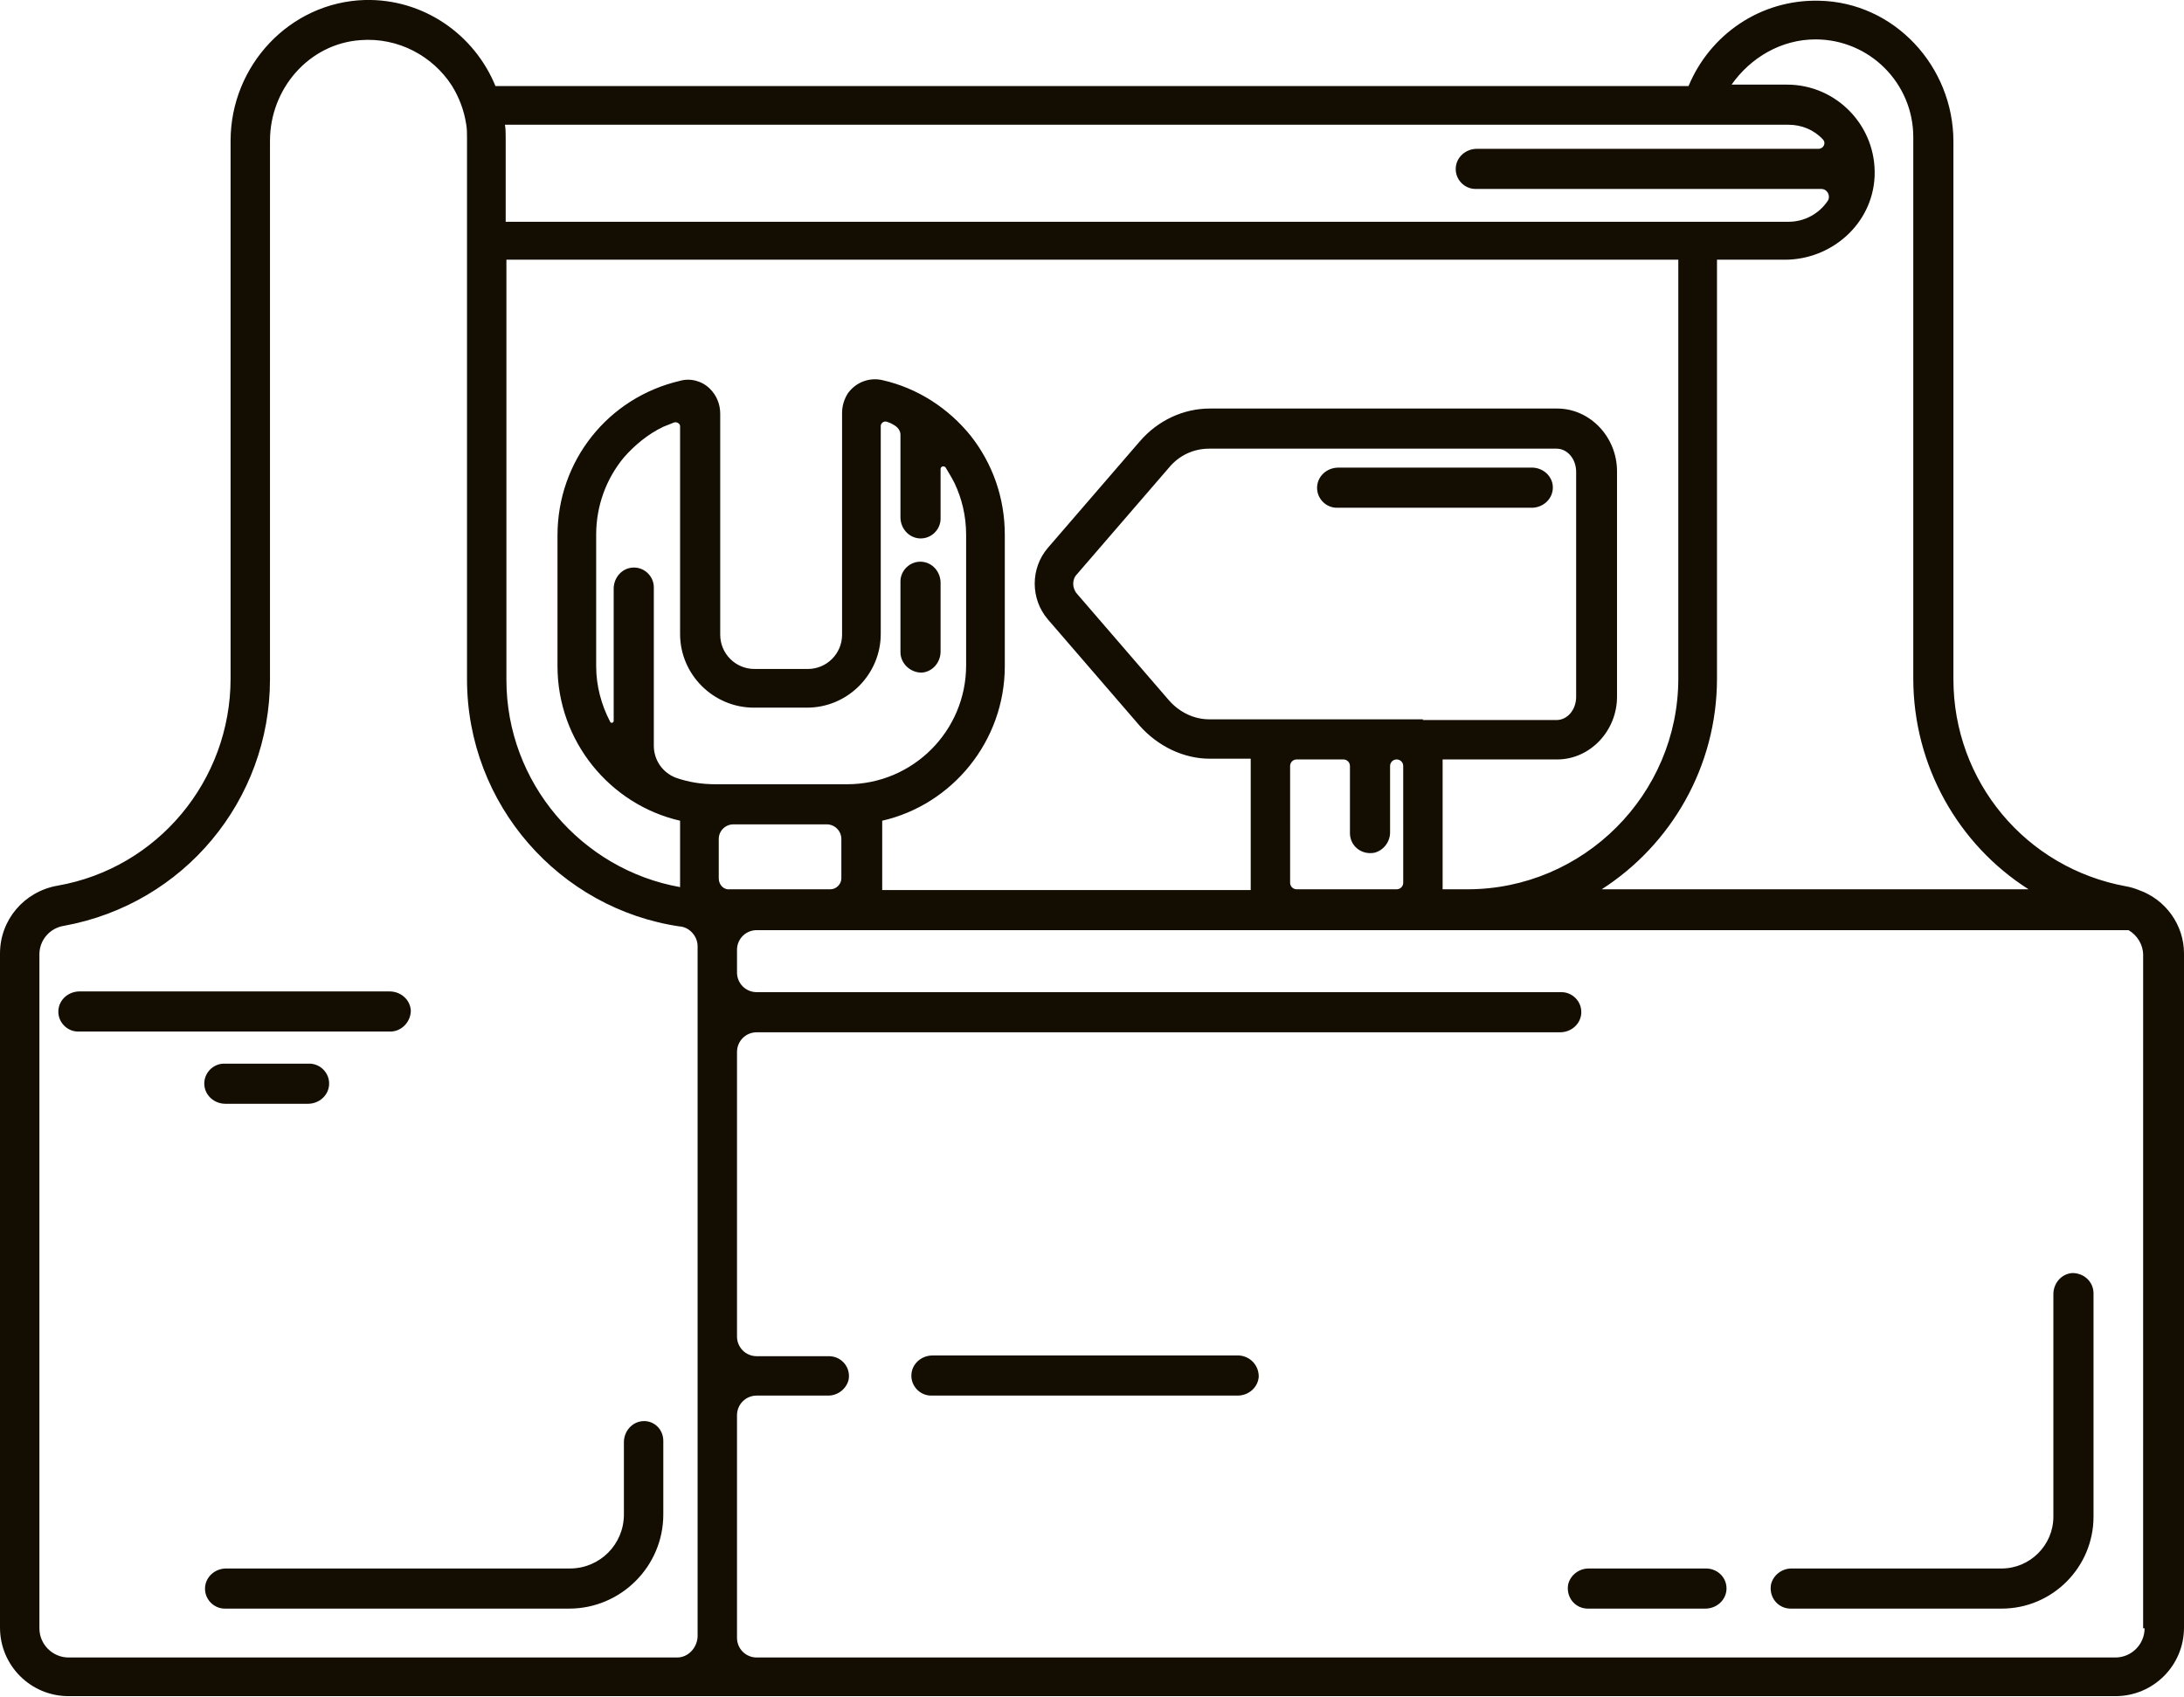<?xml version="1.0" encoding="utf-8"?>
<!-- Generator: Adobe Illustrator 27.5.0, SVG Export Plug-In . SVG Version: 6.00 Build 0)  -->
<svg version="1.1" id="Layer_1" xmlns="http://www.w3.org/2000/svg" xmlns:xlink="http://www.w3.org/1999/xlink" x="0px" y="0px"
	 viewBox="0 0 299.3 232.6" style="enable-background:new 0 0 299.3 232.6;" xml:space="preserve">
<style type="text/css">
	.st0{fill:#140E02;}
</style>
<path id="path-01" class="st0" d="M293.1,122c-0.5-0.2-1.1-0.4-1.7-0.5c-13.8-2.5-23.7-14.4-23.7-28.4l0-73.7
	c0-10.3-8.1-19.1-18.4-19.3c-8.1-0.2-15,4.7-17.9,11.7H67.9C65,4.7,58-0.2,50,0C39.7,0.3,31.6,9,31.6,19.3l0,73.7
	c0,14-10,26-23.7,28.4c-4.6,0.8-7.9,4.7-7.9,9.3v92.4c0,5.2,4.2,9.4,9.4,9.4h280.5c5.2,0,9.4-4.2,9.4-9.4v-92.4
	C299.3,126.8,296.8,123.3,293.1,122z M248.8,5.4c7.4,0,13.4,6,13.4,13.4v74.2c0,12,6.2,22.8,15.8,28.9h-58.5
	c9.5-6.1,15.8-16.8,15.8-28.9V35.6l9.3,0c6.4,0,12-4.9,12.3-11.4c0.3-6.9-5.2-12.6-12-12.6h-7.6C239.9,7.9,244.1,5.4,248.8,5.4z
	 M195,98.6h-4.5H185h-11h-8.3c-2.1,0-4.1-1-5.5-2.6l-12.6-14.6c-0.7-0.8-0.7-2,0-2.7l12.6-14.6c1.4-1.7,3.4-2.6,5.5-2.6h47.6
	c1.5,0,2.7,1.4,2.7,3.2v30.8c0,1.8-1.2,3.2-2.7,3.2H195z M177.7,104.1h6.4c0.5,0,0.9,0.4,0.9,0.9v9.2c0,1.7,1.5,3,3.3,2.7
	c1.3-0.3,2.2-1.5,2.2-2.8V105c0-0.5,0.4-0.9,0.9-0.9l0,0c0.5,0,0.9,0.4,0.9,0.9V121c0,0.5-0.4,0.9-0.9,0.9H185h-7.3
	c-0.5,0-0.9-0.4-0.9-0.9V105C176.8,104.5,177.2,104.1,177.7,104.1z M197.7,104.1h15.7c4.5,0,8.2-3.9,8.2-8.6V64.6
	c0-4.7-3.7-8.6-8.2-8.6h-47.6c-3.6,0-7.1,1.6-9.6,4.5l-12.6,14.6c-2.4,2.8-2.4,7,0,9.8l12.6,14.6c2.5,2.8,6,4.5,9.6,4.5h5.6V122
	h-50.5v-9.5c9.6-2.2,16.8-10.9,16.8-21.2V73.3c0-5.1-1.7-9.8-4.7-13.6c-3-3.7-7.2-6.5-12.1-7.6c-1.8-0.4-3.6,0.3-4.7,1.8
	c-0.5,0.8-0.8,1.7-0.8,2.7l0,30.4c0,2.6-2.1,4.7-4.7,4.7h-7.3c-2.6,0-4.7-2.1-4.7-4.7l0-30.3c0-1.3-0.5-2.5-1.4-3.4
	c-1.1-1.1-2.7-1.5-4.1-1.1c-9.9,2.3-16.8,11-16.8,21.2v17.9c0,10.3,7.2,19,16.8,21.2v9.1c-13.5-2.4-23.8-14.3-23.8-28.4V35.6H230
	v57.4c0,15.9-13,28.9-28.9,28.9h-3.4V104.1z M98.5,120.4v-5.4c0-1.1,0.9-2,2-2h12.8c1.1,0,2,0.9,2,2v5.4c0,0.8-0.7,1.5-1.5,1.5H100
	C99.2,122,98.5,121.3,98.5,120.4z M86.7,77.8c-1.5,0.1-2.6,1.4-2.6,2.9l0,18.1c0,0.3-0.4,0.4-0.5,0.1c-1.2-2.3-1.9-4.9-1.9-7.6V73.3
	c0-4,1.4-7.7,3.8-10.6c1.5-1.7,3.3-3.2,5.4-4.2c0.5-0.2,1-0.4,1.5-0.6c0.4-0.1,0.8,0.2,0.8,0.5l0,28.5c0,5.6,4.6,10.1,10.1,10.1h7.3
	c5.6,0,10.1-4.6,10.1-10.1l0-28.5c0-0.4,0.4-0.7,0.8-0.6c0.3,0.1,0.6,0.2,0.9,0.4c0.6,0.3,1,0.8,1,1.4c0,2.4,0,8.5,0,11.3
	c0,1.5,1.1,2.8,2.6,2.9c1.6,0.1,2.9-1.2,2.9-2.7l0-6.8c0-0.4,0.5-0.5,0.7-0.2c0.4,0.7,0.8,1.3,1.2,2.1c1,2.1,1.6,4.5,1.6,7.1v17.9
	c0,9-7.3,16.3-16.3,16.3H98c-1.9,0-3.7-0.3-5.4-0.9c-1.8-0.7-3-2.4-3-4.4l0-21.7C89.6,79,88.3,77.7,86.7,77.8z M245.1,17.1
	c1.8,0,3.5,0.7,4.7,2c0.5,0.5,0.1,1.3-0.6,1.3l-46.8,0c-1.5,0-2.8,1.1-2.9,2.6c-0.1,1.6,1.2,2.9,2.7,2.9l47.4,0
	c0.8,0,1.3,0.9,0.9,1.6c-1.2,1.8-3.2,2.9-5.4,2.9H69.3V18.9c0-0.6,0-1.2-0.1-1.8H245.1z M92.8,227.2H9.4c-2.2,0-4-1.8-4-4v-92.4
	c0-1.9,1.4-3.6,3.4-3.9C25.2,123.9,37,109.7,37,93.1l0-73.8C37,12.2,42.3,6,49.4,5.5c5.2-0.4,9.9,2.2,12.5,6.2c1,1.6,1.7,3.4,2,5.4
	c0.1,0.6,0.1,1.2,0.1,1.8v74.2c0,17.2,12.7,31.5,29.2,33.9l0.1,0c1.3,0.2,2.3,1.4,2.3,2.7v30.4v64.3
	C95.5,225.9,94.3,227.2,92.8,227.2z M293.9,223.2c0,2.2-1.8,4-4,4H103.7c-1.5,0-2.7-1.2-2.7-2.7V194c0-1.5,1.2-2.7,2.7-2.7l9.8,0
	c1.3,0,2.5-0.9,2.8-2.2c0.3-1.7-1-3.2-2.7-3.2h-9.9c-1.5,0-2.7-1.2-2.7-2.7v-21.6v-5.4v-12c0-1.5,1.2-2.7,2.7-2.7h0.6h5.4h5.7h5.4
	h50.5h5.4h15.5h5.4l16.2,0c1.5,0,2.8-1.1,2.9-2.6c0.1-1.6-1.2-2.9-2.7-2.9h-16.4h-5.4h-15.5h-5.4h-50.5h-5.4h-5.7h-5.4h-0.6
	c-1.5,0-2.7-1.2-2.7-2.7v-3.1c0-1.5,1.2-2.7,2.7-2.7h0.6h5.4h5.7h5.4h50.5h5.4h8.2h7.2h5.4h94.2c1.2,0.7,2,2,2,3.4V223.2z
	 M286.9,177.3v30.6c0,6.9-5.6,12.6-12.6,12.6h-28.9c-1.7,0-3-1.5-2.7-3.3c0.3-1.3,1.5-2.2,2.8-2.2h28.8c3.9,0,7.1-3.2,7.1-7.1
	l0-30.5c0-1.5,1.1-2.8,2.6-2.9C285.6,174.5,286.9,175.7,286.9,177.3z M90.9,197.5v10.1c0,7.1-5.8,12.9-12.9,12.9H30.8
	c-1.5,0-2.8-1.3-2.7-2.9c0.1-1.5,1.4-2.6,2.9-2.6h47.1c4.1,0,7.4-3.3,7.4-7.4v-9.9c0-1.5,1.1-2.8,2.6-2.9
	C89.6,194.7,90.9,195.9,90.9,197.5z M53.5,141.4H10.7c-1.5,0-2.8-1.3-2.7-2.9c0.1-1.5,1.4-2.6,2.9-2.6h42.5c1.5,0,2.8,1.1,2.9,2.6
	C56.3,140.1,55,141.4,53.5,141.4z M42.4,145.8c1.5,0,2.8,1.3,2.7,2.9c-0.1,1.5-1.4,2.6-2.9,2.6H30.9c-1.5,0-2.8-1.1-2.9-2.6
	c-0.1-1.6,1.2-2.9,2.7-2.9H42.4z M172.5,188.7c-0.1,1.5-1.4,2.6-2.9,2.6h-42c-1.5,0-2.8-1.3-2.7-2.9c0.1-1.5,1.4-2.6,2.9-2.6h42
	C171.3,185.9,172.5,187.1,172.5,188.7z M236.6,217.9c-0.1,1.5-1.4,2.6-2.9,2.6h-16.1c-1.7,0-3-1.5-2.7-3.3c0.3-1.3,1.5-2.2,2.8-2.2
	h16.1C235.4,215,236.7,216.3,236.6,217.9z M123.4,89.4v-9.7c0-1.5,1.3-2.8,2.9-2.7c1.5,0.1,2.6,1.4,2.6,2.9v9.4
	c0,1.5-1.1,2.8-2.6,2.9C124.7,92.2,123.4,90.9,123.4,89.4z M212.8,67c-0.1,1.5-1.4,2.6-2.9,2.6h-26.7c-1.5,0-2.8-1.3-2.7-2.9
	c0.1-1.5,1.4-2.6,2.9-2.6l26.7,0C211.7,64.2,212.9,65.5,212.8,67z"/>
</svg>
